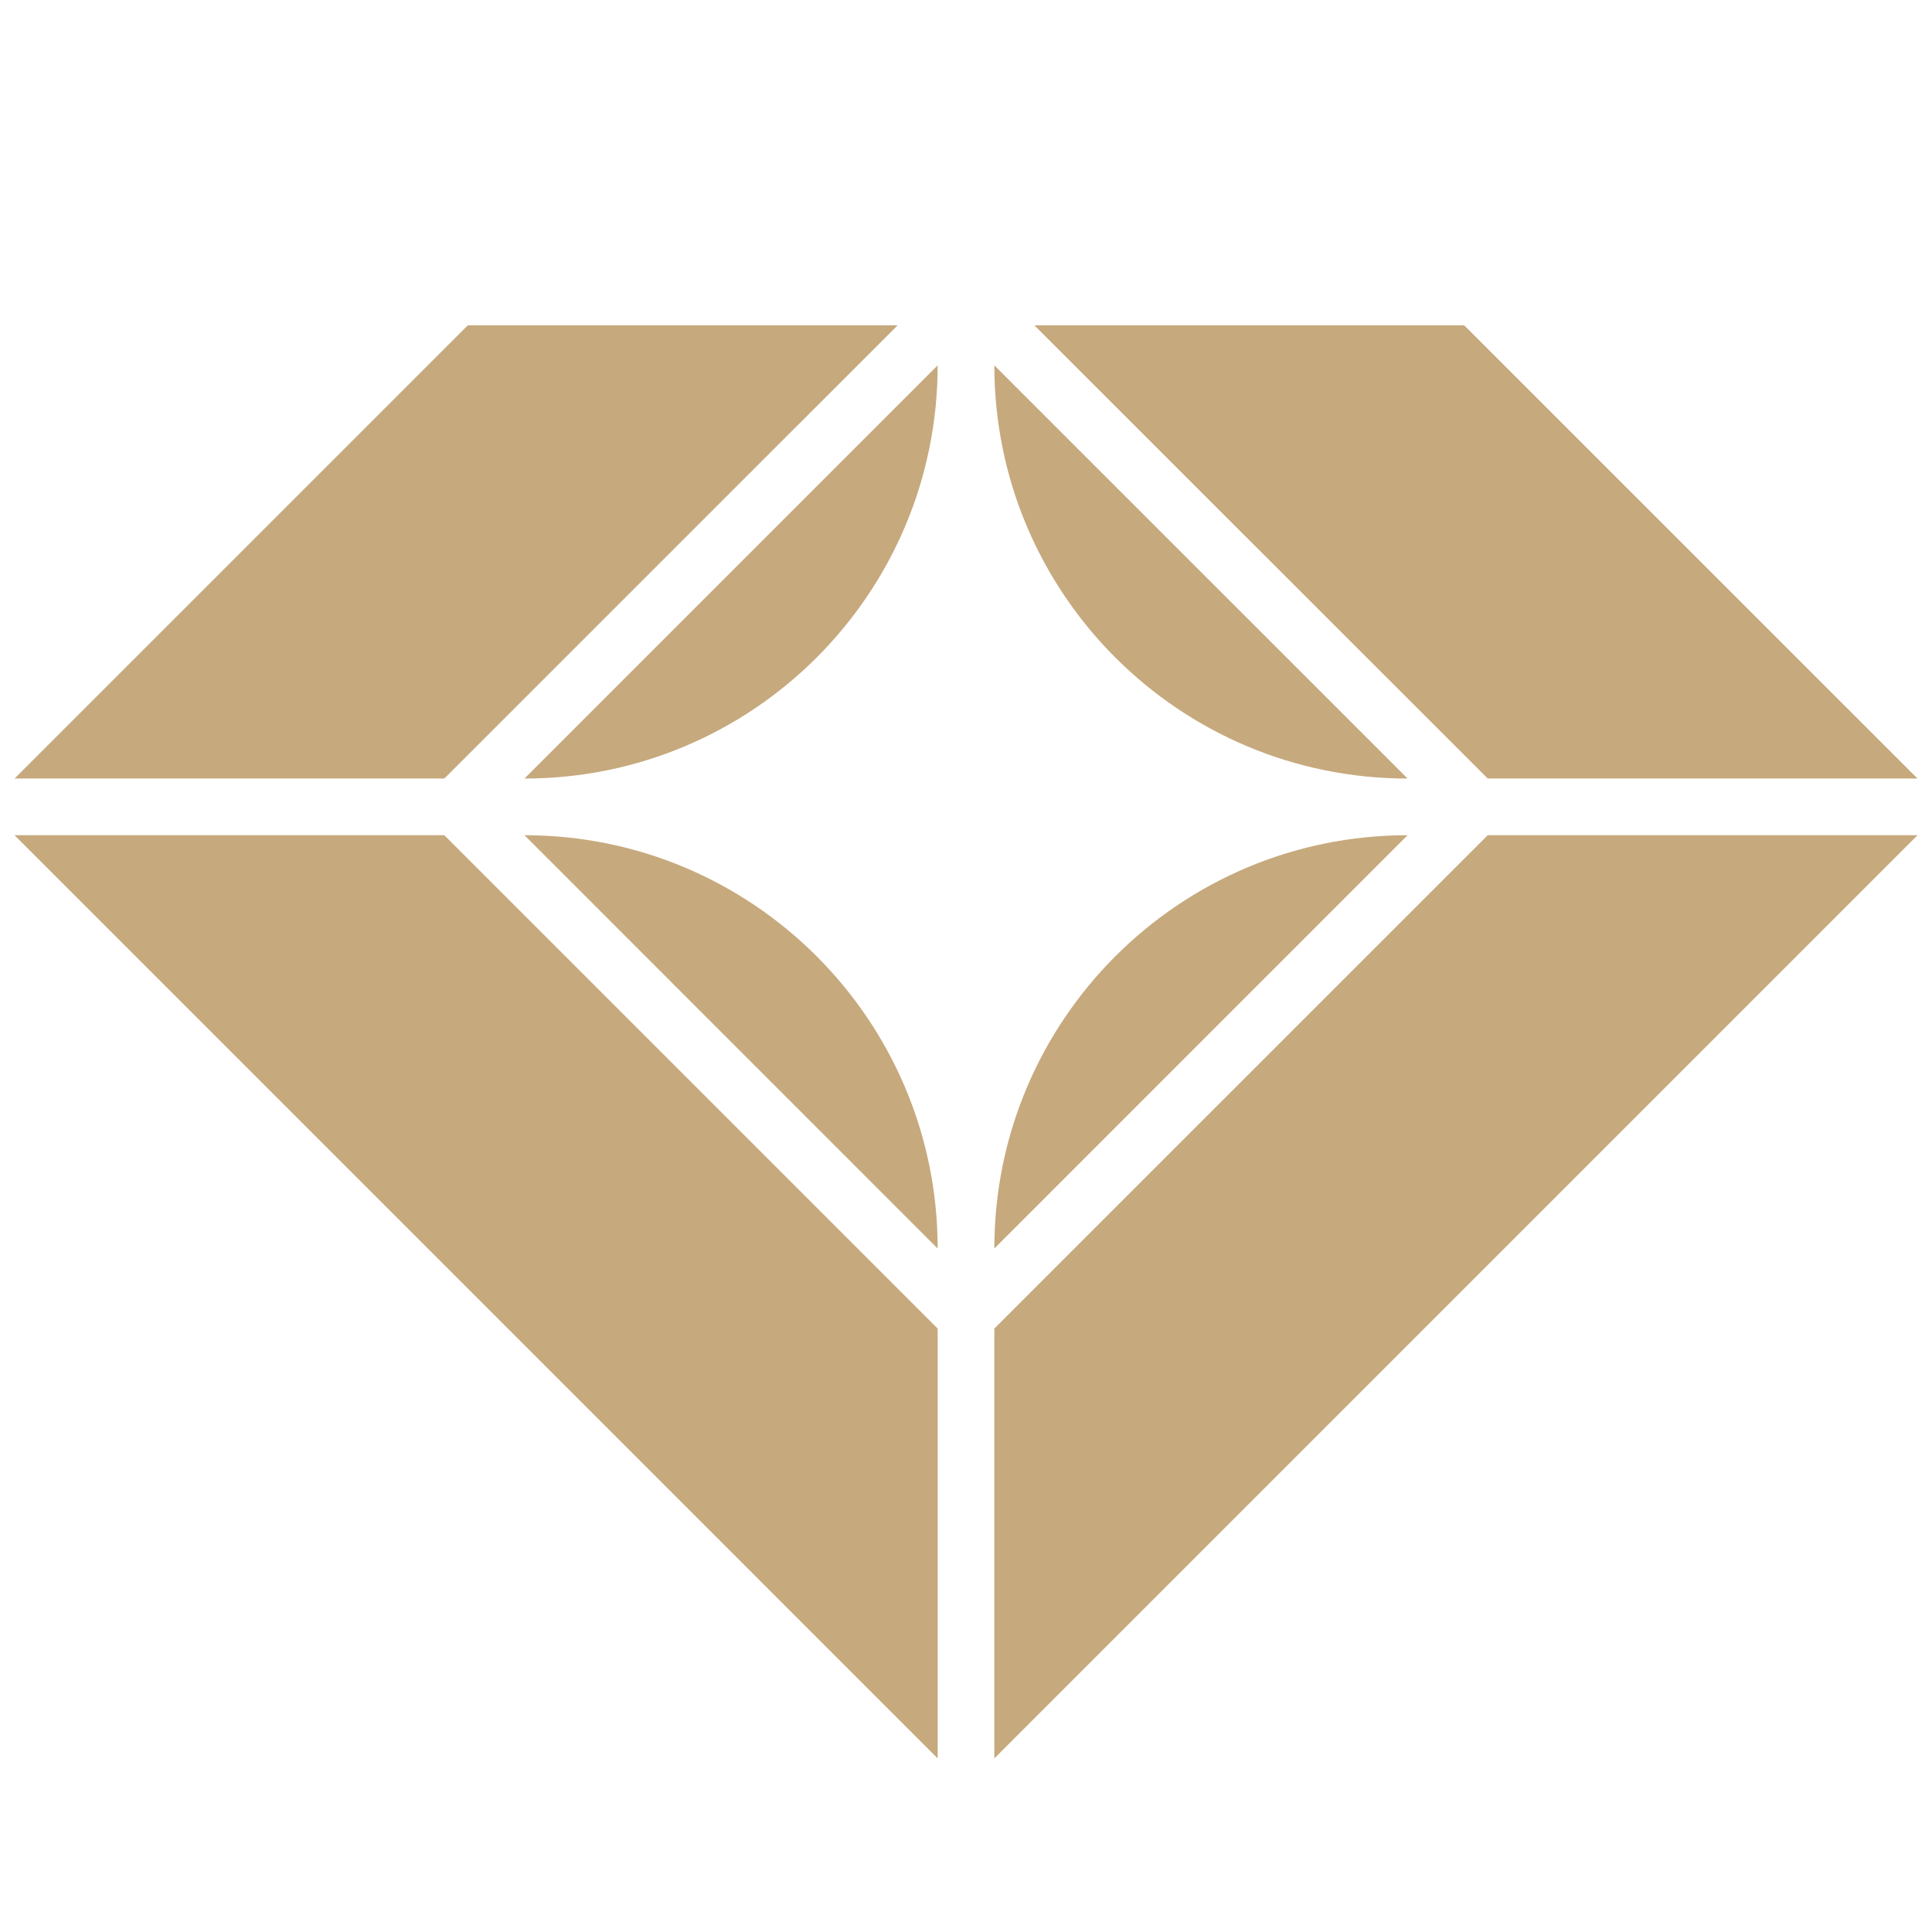 <?xml version="1.0" encoding="utf-8"?>
<!-- Generator: Adobe Illustrator 16.0.0, SVG Export Plug-In . SVG Version: 6.00 Build 0)  -->
<!DOCTYPE svg PUBLIC "-//W3C//DTD SVG 1.1//EN" "http://www.w3.org/Graphics/SVG/1.1/DTD/svg11.dtd">
<svg version="1.1" id="Calque_1" xmlns="http://www.w3.org/2000/svg" xmlns:xlink="http://www.w3.org/1999/xlink" x="0px" y="0px"
	 width="36px" height="36px" viewBox="0 0 36 36" enable-background="new 0 0 36 36" xml:space="preserve">
<g>
	<g>
		<polygon fill="#C6A97D" points="35.73,14.507 27.283,6.062 19.274,6.062 27.722,14.507 		"/>
	</g>
	<g>
		<path fill="#C6A97D" d="M9.773,15.563L9.773,15.563l7.699,7.701C17.472,19.011,14.025,15.563,9.773,15.563z"/>
	</g>
	<g>
		<path fill="#C6A97D" d="M9.773,14.507c4.252,0,7.699-3.446,7.699-7.699l0,0L9.773,14.507L9.773,14.507z"/>
	</g>
	<g>
		<polygon fill="#C6A97D" points="16.726,6.062 8.717,6.062 0.271,14.507 8.279,14.507 		"/>
	</g>
	<g>
		<polygon fill="#C6A97D" points="0.271,15.563 17.472,32.765 17.472,24.756 8.279,15.563 		"/>
	</g>
	<g>
		<path fill="#C6A97D" d="M26.228,14.507L26.228,14.507l-7.7-7.699l0,0C18.528,11.062,21.975,14.507,26.228,14.507z"/>
	</g>
	<g>
		<polygon fill="#C6A97D" points="18.528,24.756 18.528,32.765 35.73,15.563 27.722,15.563 		"/>
	</g>
	<g>
		<path fill="#C6A97D" d="M26.228,15.563c-4.253,0-7.7,3.448-7.7,7.701L26.228,15.563L26.228,15.563z"/>
	</g>
</g>
</svg>
